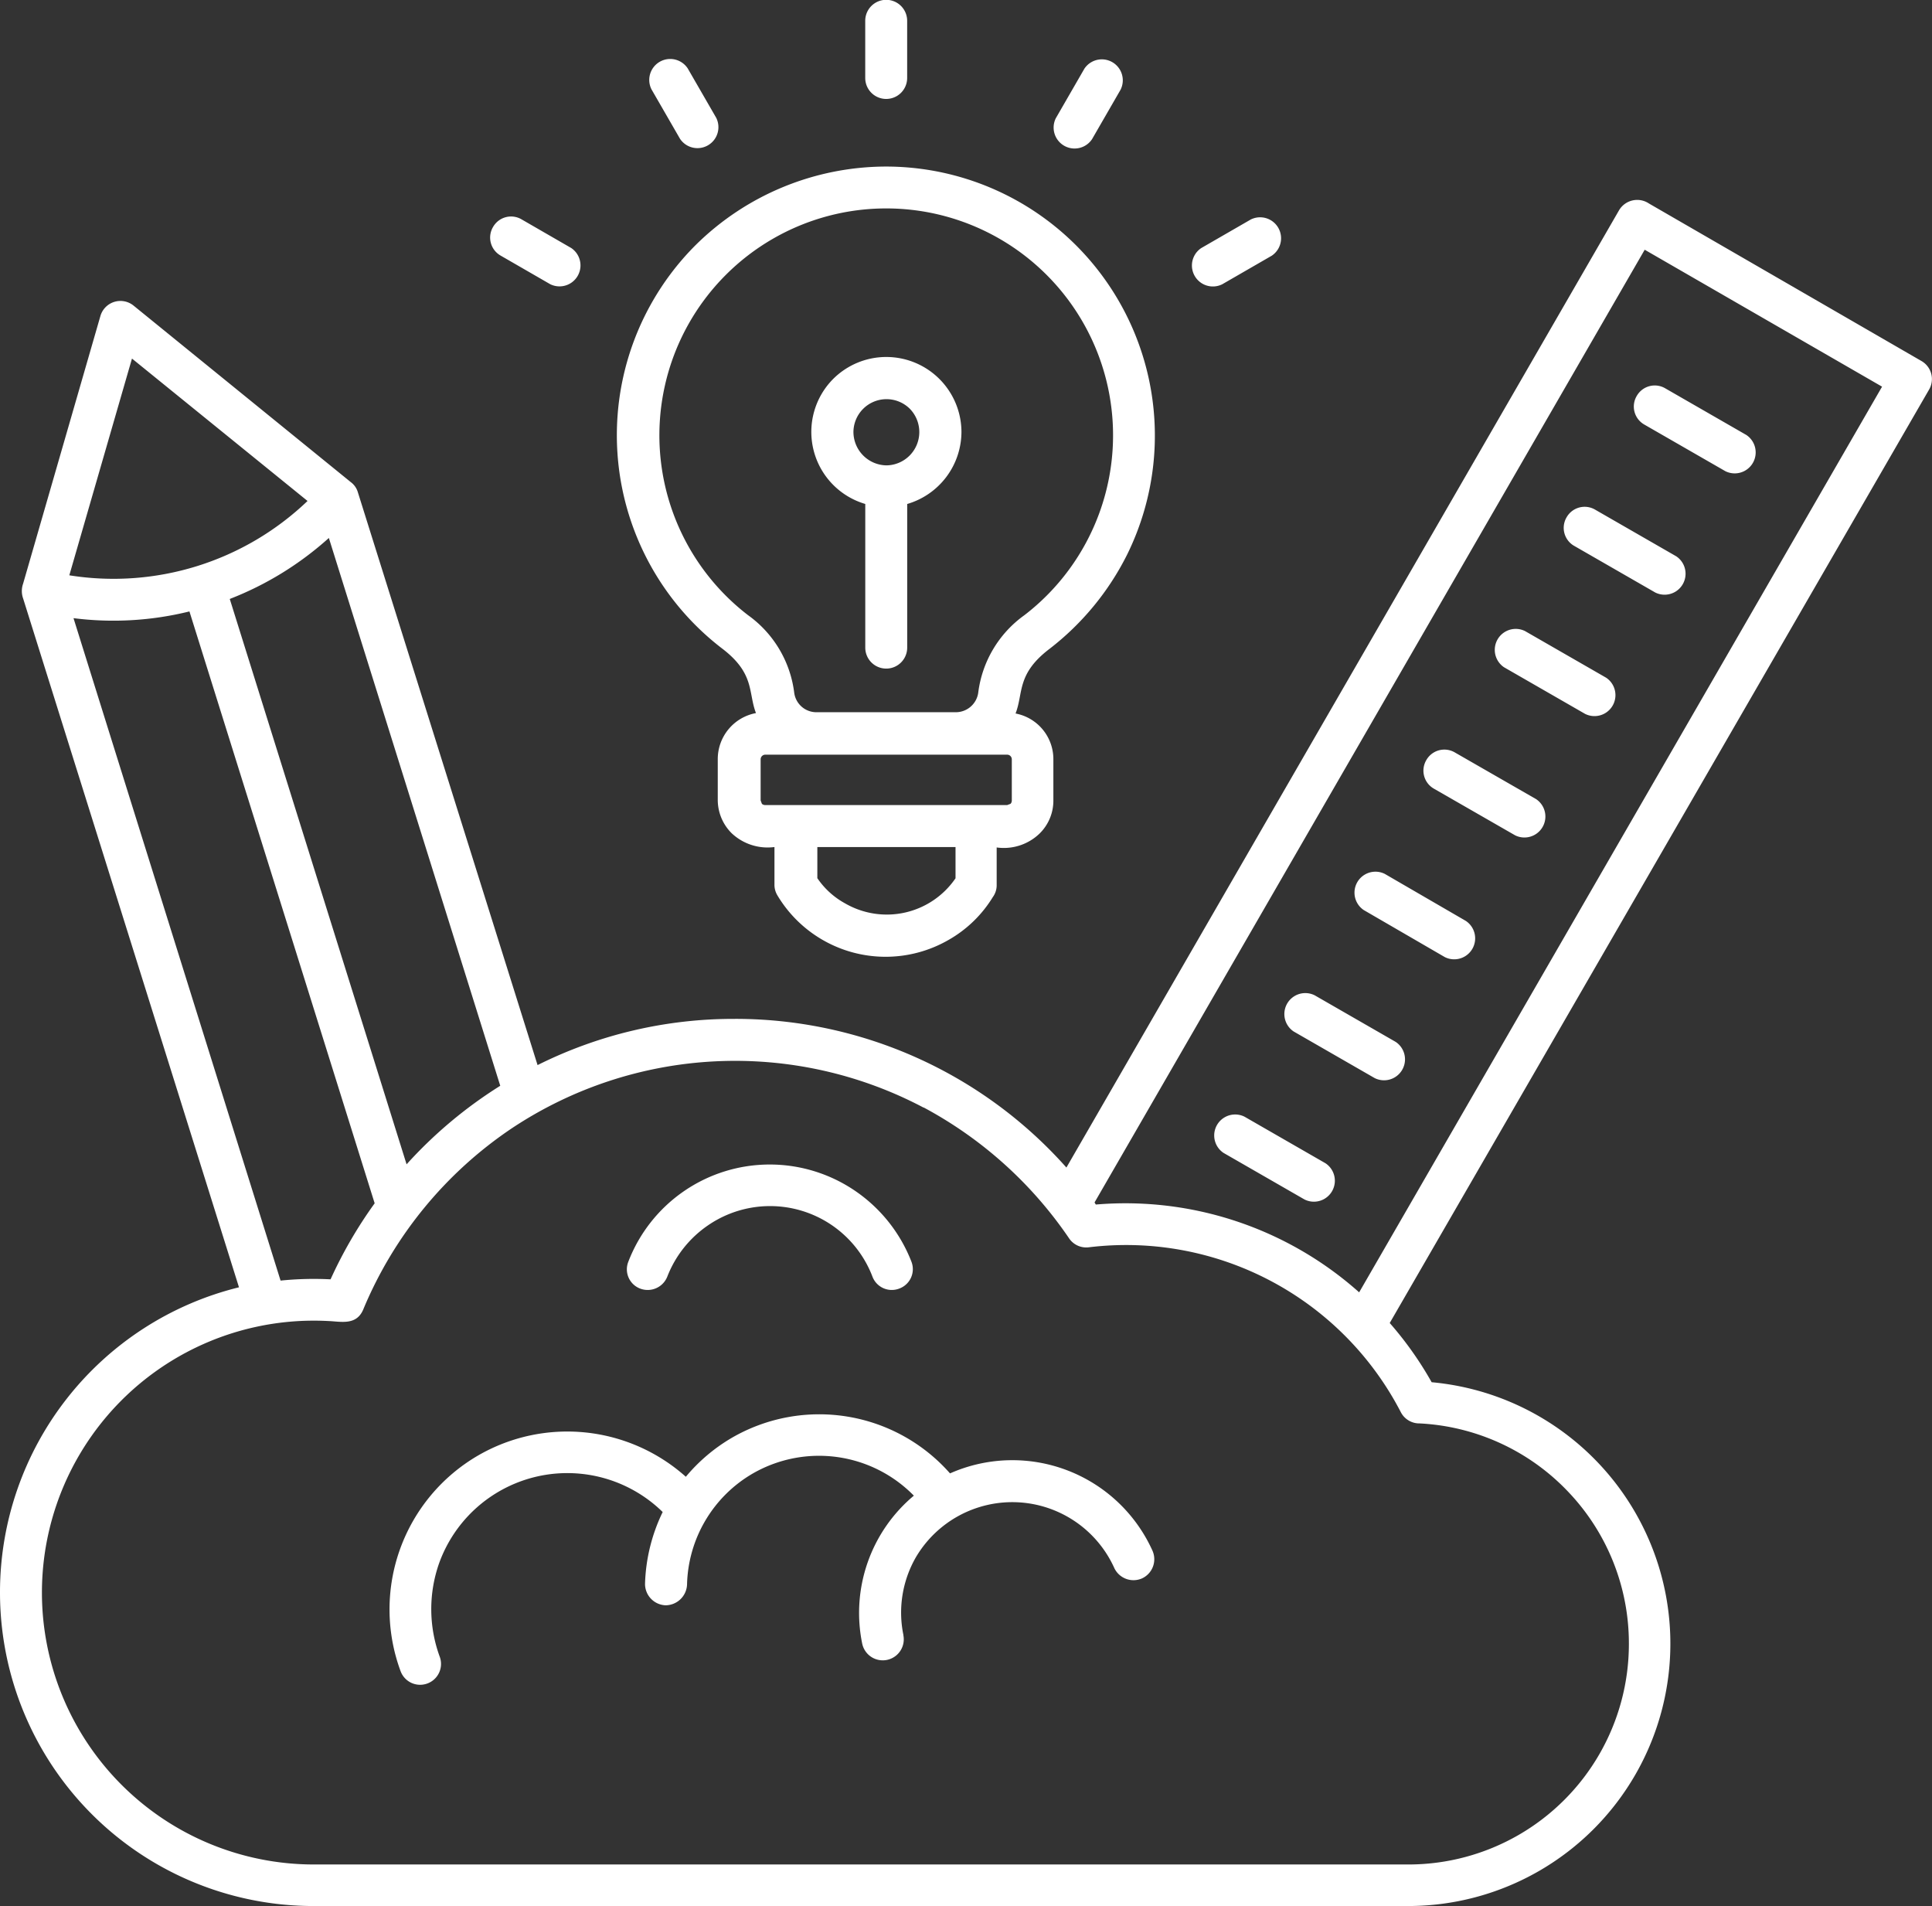 <svg xmlns="http://www.w3.org/2000/svg" width="101.375" height="100" viewBox="0 0 101.375 100"><rect x="0" y="0" width="101.375" height="100" fill="#333333" stroke="none"/><path id="Tracciato_207" data-name="Tracciato 207" d="M60.019-206.76a1.107,1.107,0,0,1-1.432.639,1.08,1.08,0,0,1-.617-1.41,7.95,7.95,0,0,1,11.923-3.7,8.005,8.005,0,0,1,2.931,3.7,1.083,1.083,0,0,1-.639,1.41,1.084,1.084,0,0,1-1.411-.639,5.751,5.751,0,0,0-8.639-2.667,5.8,5.8,0,0,0-2.116,2.667ZM72.4-187.939a1.1,1.1,0,0,1-2.16.441,8.021,8.021,0,0,1,2.711-7.758,6.965,6.965,0,0,0-8.441-1.168h0a6.925,6.925,0,0,0-3.46,5.84,1.135,1.135,0,0,1-1.124,1.08,1.12,1.12,0,0,1-1.08-1.124,9.223,9.223,0,0,1,.926-3.769,7.15,7.15,0,0,0-11.724,2.667,7.241,7.241,0,0,0,.022,4.915,1.093,1.093,0,0,1-.639,1.411,1.093,1.093,0,0,1-1.41-.639A9.339,9.339,0,0,1,50.1-197.371a9.339,9.339,0,0,1,10.887,1.124,9.145,9.145,0,0,1,2.424-2.05h0a9.145,9.145,0,0,1,11.438,1.873,8.067,8.067,0,0,1,10.623,4.055,1.107,1.107,0,0,1-.551,1.455,1.114,1.114,0,0,1-1.455-.551,5.872,5.872,0,0,0-10.4-.573,5.817,5.817,0,0,0-.661,4.1ZM63.568-220.27a23.239,23.239,0,0,1,17.388,7.8l29-50.226a1.106,1.106,0,0,1,1.565-.353l14.3,8.265a1.092,1.092,0,0,1,.4,1.5h0l-28.3,48.97a18.383,18.383,0,0,1,2.2,3.107A13.774,13.774,0,0,1,112.647-187.5a13.765,13.765,0,0,1-13.774,13.774H41.463A16.45,16.45,0,0,1,25-190.187a16.48,16.48,0,0,1,12.54-16L26.212-242.33a1.158,1.158,0,0,1,0-.771l4.055-14.039a1.094,1.094,0,0,1,1.741-.551L43.4-248.435a1.021,1.021,0,0,1,.375.529h0l9.432,30.061a22.974,22.974,0,0,1,10.358-2.424Zm18.865,9.631.066.11a18.427,18.427,0,0,1,13.818,4.606l27.438-47.515L111.3-260.622Zm-42.711,4.1a17.314,17.314,0,0,1,2.623-.066,23.214,23.214,0,0,1,2.314-3.989l-9.719-31.052a16.629,16.629,0,0,1-6.083.353Zm6.612-6.1a23.248,23.248,0,0,1,4.915-4.121L42.256-245.5a16.909,16.909,0,0,1-5.2,3.2Zm27.129-2.975a21.165,21.165,0,0,0-21.6,1.08,21.307,21.307,0,0,0-7.78,9.455c-.353.926-1.19.683-1.873.661A14.267,14.267,0,0,0,27.2-190.165a14.268,14.268,0,0,0,14.259,14.259H98.9a11.569,11.569,0,0,0,11.57-11.57,11.525,11.525,0,0,0-3.2-8,11.545,11.545,0,0,0-7.78-3.57,1.091,1.091,0,0,1-.992-.6,16.23,16.23,0,0,0-16.375-8.639,1.086,1.086,0,0,1-1.036-.485,21.49,21.49,0,0,0-7.625-6.854Zm37.818-35.835a1.087,1.087,0,0,1-.4-1.5,1.087,1.087,0,0,1,1.5-.4l4.253,2.446a1.1,1.1,0,0,1-1.1,1.9ZM89.2-213.239a1.1,1.1,0,0,1,1.1-1.9l4.253,2.446a1.1,1.1,0,0,1-1.1,1.9Zm3.681-6.369a1.1,1.1,0,0,1,1.1-1.9l4.253,2.446a1.1,1.1,0,0,1-1.1,1.9Zm3.68-6.369a1.1,1.1,0,0,1,1.1-1.9l4.254,2.468a1.1,1.1,0,0,1-1.1,1.9Zm3.68-6.369a1.088,1.088,0,0,1-.4-1.5,1.088,1.088,0,0,1,1.5-.4L105.6-231.8a1.1,1.1,0,0,1-1.1,1.9Zm3.681-6.369a1.1,1.1,0,0,1,1.1-1.9l4.254,2.446a1.1,1.1,0,0,1-1.1,1.9Zm3.68-6.369a1.087,1.087,0,0,1-.4-1.5,1.088,1.088,0,0,1,1.5-.4l4.253,2.446a1.1,1.1,0,0,1-1.1,1.9Zm-35-2.2v7.537a1.1,1.1,0,0,1-2.2,0v-7.537a3.94,3.94,0,0,1-1.675-6.568,3.945,3.945,0,0,1,6.722,2.777,3.954,3.954,0,0,1-2.843,3.791Zm.132-5a1.736,1.736,0,0,0-2.953,1.234,1.759,1.759,0,0,0,1.741,1.741h0a1.748,1.748,0,0,0,1.212-2.975ZM71.5-264.986a14.115,14.115,0,0,1,12.65,20.342,14.334,14.334,0,0,1-4.077,4.959c-1.741,1.322-1.366,2.314-1.785,3.394a2.436,2.436,0,0,1,1.984,2.4v2.16a2.414,2.414,0,0,1-.727,1.741h0a2.7,2.7,0,0,1-2.248.727v1.961a1.05,1.05,0,0,1-.2.639,6.458,6.458,0,0,1-2.358,2.27,6.612,6.612,0,0,1-8.948-2.358,1.067,1.067,0,0,1-.154-.573h0v-1.961a2.746,2.746,0,0,1-2.248-.727h0a2.465,2.465,0,0,1-.727-1.741v-2.16a2.456,2.456,0,0,1,2.005-2.4c-.419-1.08-.044-2.072-1.785-3.394A14.1,14.1,0,0,1,61.5-260.865,14.239,14.239,0,0,1,71.5-264.986ZM79.92-259.3a11.9,11.9,0,0,0-16.837,0,11.9,11.9,0,0,0,1.168,17.851,5.9,5.9,0,0,1,2.424,4.077,1.173,1.173,0,0,0,1.19,1.014h7.273a1.189,1.189,0,0,0,1.19-1.014,5.9,5.9,0,0,1,2.424-4.077A11.9,11.9,0,0,0,79.92-259.3Zm-4.782,31.648v-1.631H67.887v1.631a4.176,4.176,0,0,0,1.455,1.322,4.369,4.369,0,0,0,5.8-1.322Zm-9.983-3.835H77.849l.176-.066h0a.25.25,0,0,0,.066-.176v-2.16a.245.245,0,0,0-.242-.242H65.154a.244.244,0,0,0-.242.242v2.16l.066.176h0a.251.251,0,0,0,.176.066ZM70.4-272.633a1.1,1.1,0,0,1,2.2,0v3a1.1,1.1,0,0,1-2.2,0Zm20.231,10.424a1.1,1.1,0,0,1,1.1,1.9l-2.6,1.5a1.1,1.1,0,0,1-1.1-1.9ZM81.9-270.121a1.1,1.1,0,0,1,1.9,1.1l-1.5,2.6a1.1,1.1,0,0,1-1.9-1.1ZM51.27-260.314a1.087,1.087,0,0,1-.4-1.5,1.087,1.087,0,0,1,1.5-.4l2.6,1.5a1.1,1.1,0,0,1-1.1,1.9Zm7.912-8.727a1.1,1.1,0,0,1,1.9-1.1l1.5,2.6a1.1,1.1,0,0,1-1.9,1.1Zm-30.545,25.5a14.728,14.728,0,0,0,12.5-3.9l-9.212-7.471Z" transform="translate(-25 273.724)" fill="#fff"></path></svg>